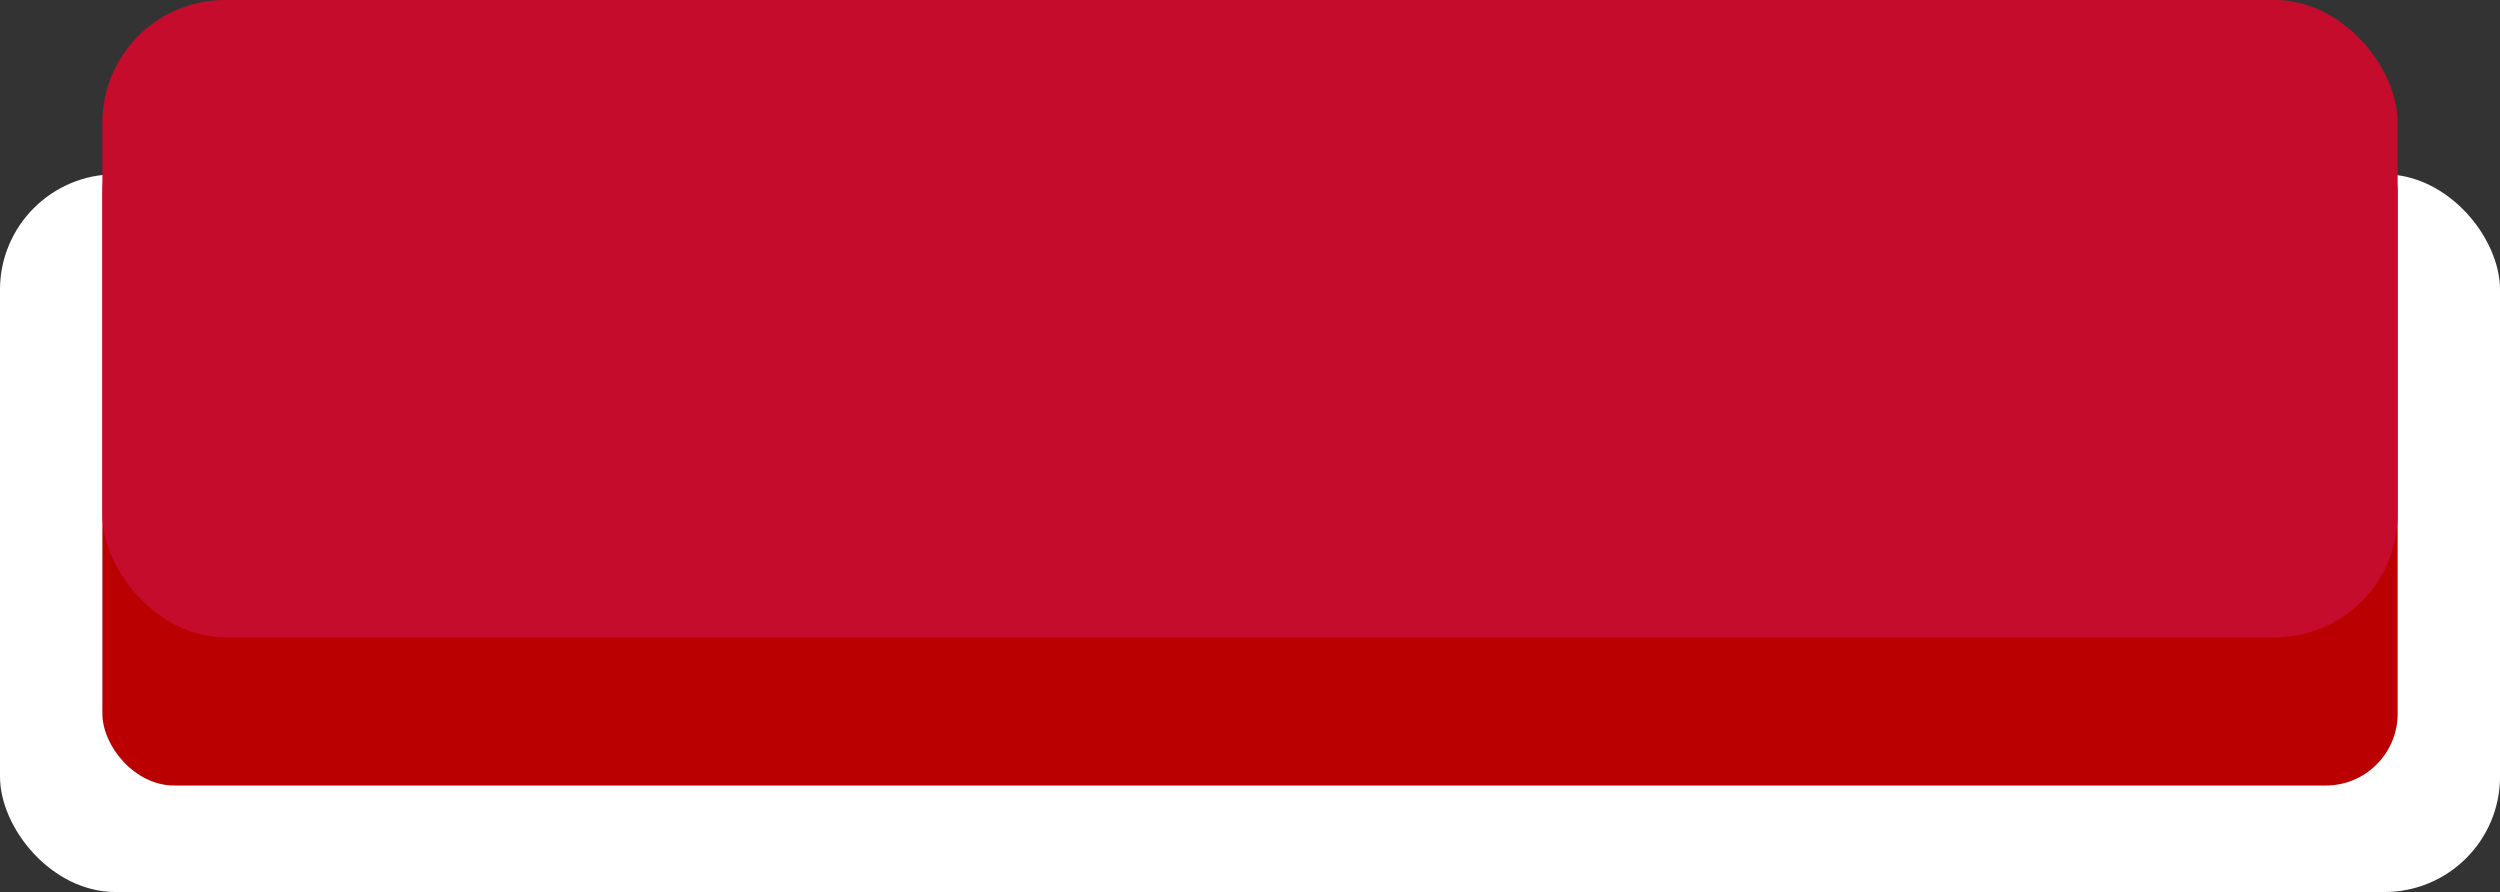 <?xml version="1.0" encoding="UTF-8" standalone="no"?><svg xmlns="http://www.w3.org/2000/svg" xmlns:xlink="http://www.w3.org/1999/xlink" fill="#000000" height="625.1" preserveAspectRatio="xMidYMid meet" version="1" viewBox="0.0 0.0 1752.0 625.1" width="1752" zoomAndPan="magnify"><rect x="0.0" y="0.0" width="1752.0" height="625.1" fill="#333333" stroke="none"/><g data-name="Layer 2"><g data-name="Layer 2"><g id="change1_1"><rect fill="#ffffff" height="502.988" rx="80.924" width="1752.019" y="122.133"/></g><g id="change2_1"><rect fill="#ba0000" height="466.713" rx="50.348" width="1608.507" x="71.756" y="83.775"/></g><g id="change3_1"><rect fill="#c60c2d" height="446.627" rx="85.987" width="1608.507" x="71.756"/></g></g></g></svg>